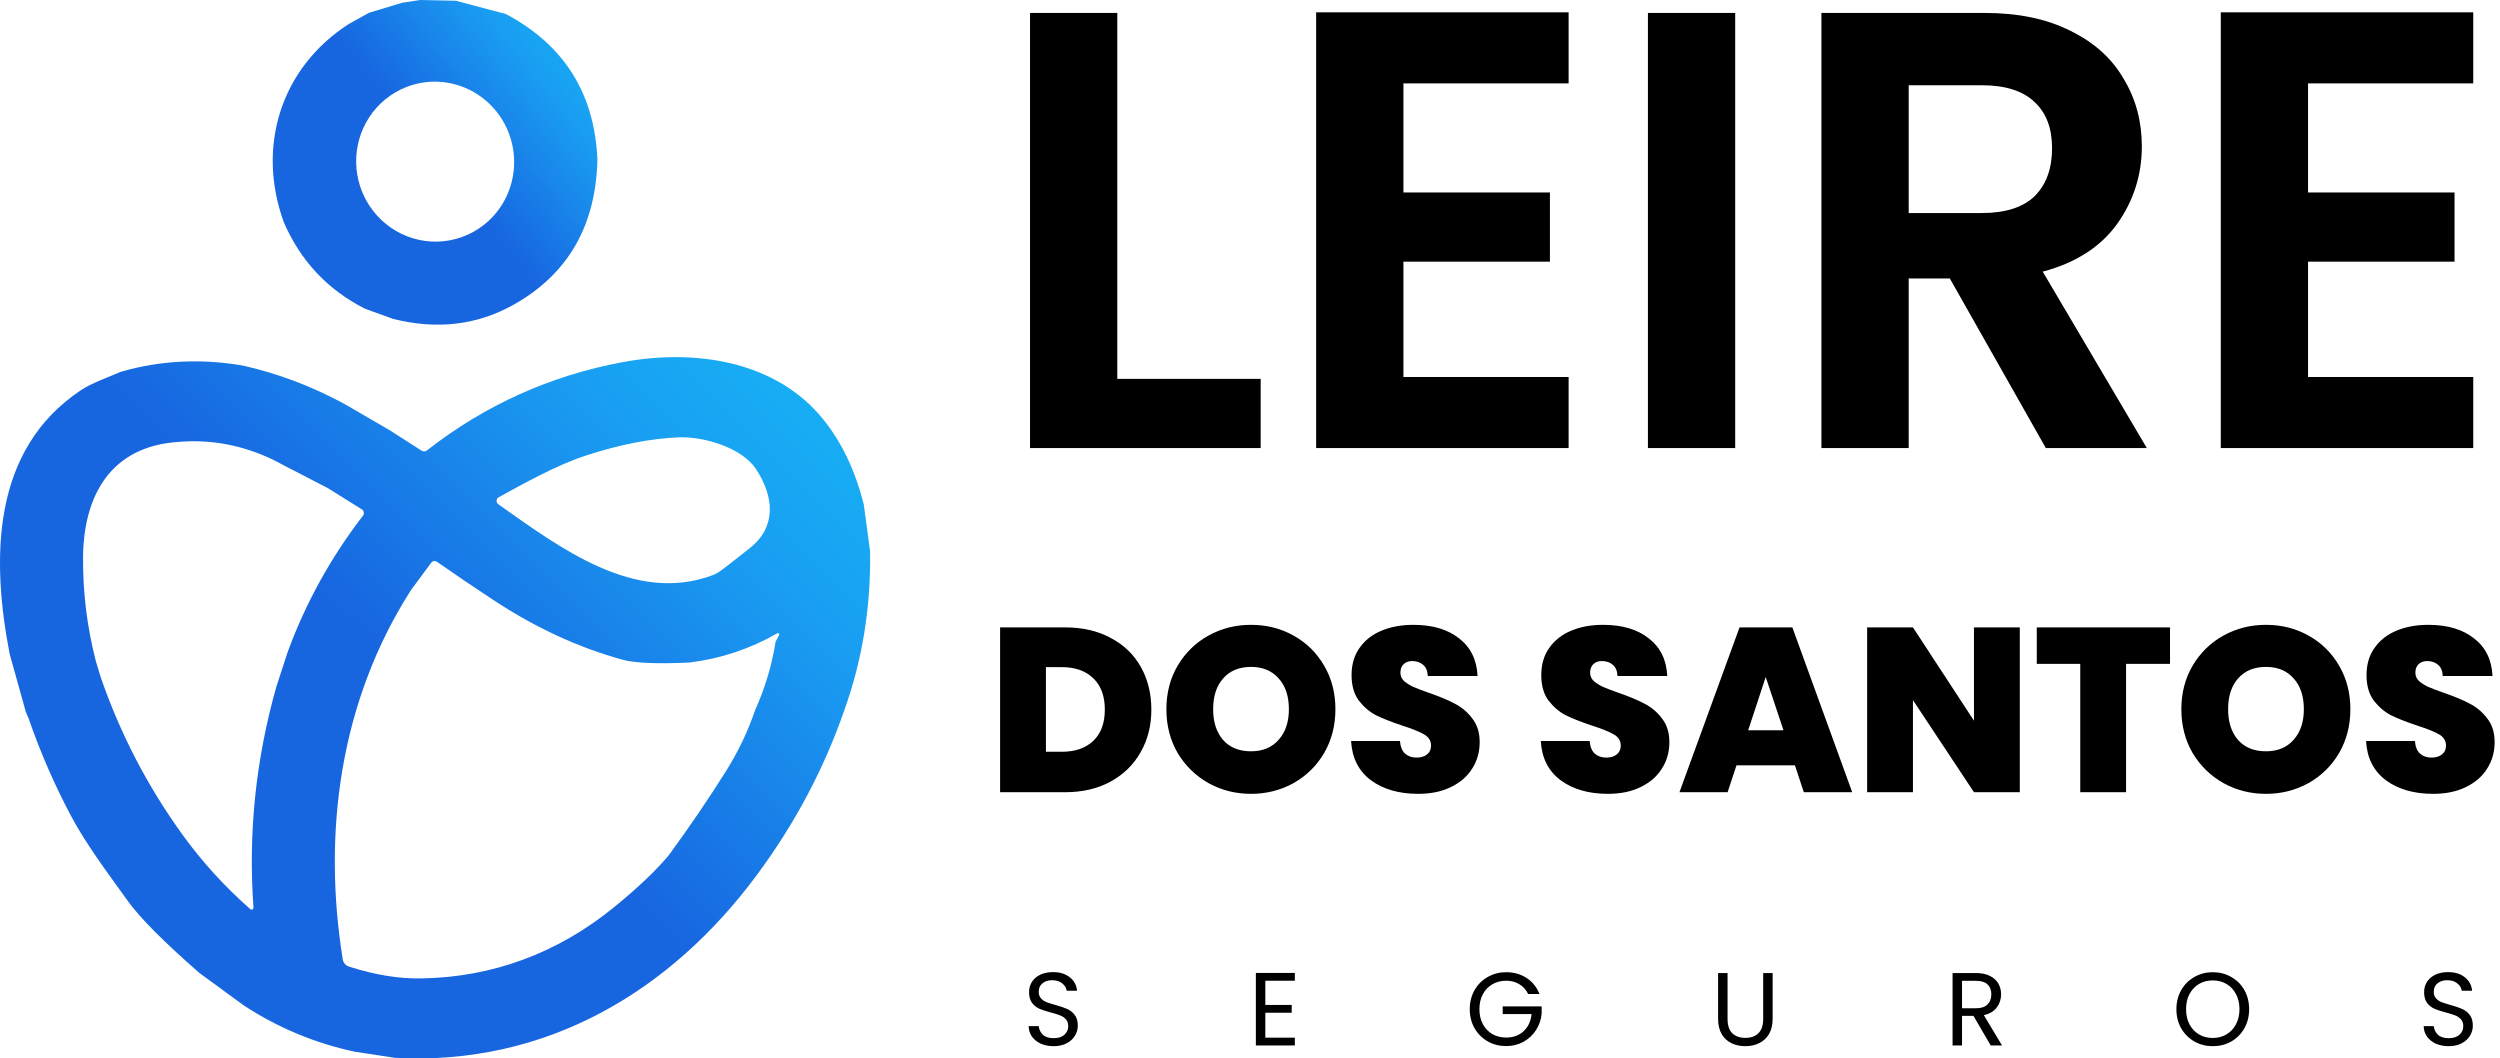 <svg xmlns="http://www.w3.org/2000/svg" width="385" height="163" viewBox="0 0 385 163" fill="none"><path d="M70.227 0.118L77.912 2.162C86.879 6.927 91.575 14.403 92 24.591C91.764 34.785 87.461 42.23 79.092 46.926C73.476 50.077 67.296 50.805 60.552 49.112L56.218 47.55C50.465 44.631 46.298 40.197 43.718 34.248C39.463 22.595 43.231 10.461 53.693 3.708L56.815 1.972L61.928 0.426L64.721 0L70.227 0.118ZM64.32 12.868C61.895 13.414 59.699 14.699 58.024 16.551C56.349 18.403 55.277 20.732 54.951 23.227C54.637 25.641 55.038 28.099 56.103 30.29C57.169 32.481 58.851 34.306 60.937 35.534C63.181 36.855 65.78 37.419 68.355 37.144C70.93 36.869 73.346 35.769 75.253 34.004C77.593 31.834 78.996 28.818 79.163 25.601C79.254 23.834 78.969 22.065 78.325 20.416C77.682 18.768 76.696 17.277 75.434 16.047C73.981 14.629 72.205 13.595 70.265 13.04C68.325 12.486 66.282 12.426 64.32 12.868Z" fill="url(#paint0_linear_99_2807)"></path><path d="M133.019 77.656L133.989 84.857C134.136 93.411 132.82 101.571 130.039 109.334C126.933 118.318 122.461 126.76 116.622 134.66C103.33 152.666 84.095 164.163 60.831 162.906L54.642 161.964C48.519 160.655 42.833 158.289 37.582 154.865L30.708 149.839C25.216 145.033 21.553 141.353 19.718 138.798C16.605 134.448 13.254 130.05 10.857 125.503C8.319 120.703 6.164 115.734 4.393 110.599L3.975 109.633L1.484 100.696C-1.33 86.098 -1.354 69.301 12.45 60.097C14.192 58.935 16.557 58.157 18.615 57.254C24.701 55.501 30.973 55.184 37.433 56.304C42.914 57.54 48.196 59.55 53.278 62.335L60.058 66.285L64.93 69.403C65.053 69.483 65.199 69.522 65.346 69.515C65.493 69.508 65.635 69.455 65.75 69.363C74.706 62.369 84.767 57.836 95.936 55.762C107.02 53.705 119.554 55.535 126.854 64.675C129.666 68.188 131.721 72.515 133.019 77.656ZM76.747 77.664C86.2 84.307 97.733 93.118 109.803 88.556C110.132 88.431 110.445 88.267 110.733 88.069C111.437 87.593 113.037 86.354 115.534 84.355C119.625 81.088 119.176 76.447 116.464 72.293C114.209 68.837 108.242 67.204 104.544 67.353C100.187 67.526 95.397 68.466 90.173 70.172C85.498 71.704 80.232 74.703 76.81 76.572C76.714 76.625 76.632 76.701 76.574 76.793C76.515 76.886 76.481 76.991 76.475 77.101C76.468 77.21 76.49 77.319 76.538 77.418C76.585 77.516 76.657 77.601 76.747 77.664ZM27.515 68.052C17.022 68.712 12.844 76.353 12.789 85.901C12.757 91.221 13.401 96.477 14.72 101.67L15.485 104.214C18.486 112.936 22.688 121.04 28.091 128.527C31.097 132.689 34.581 136.516 38.544 140.008C38.587 140.046 38.641 140.071 38.698 140.079C38.755 140.087 38.814 140.077 38.866 140.051C38.918 140.025 38.962 139.984 38.992 139.933C39.022 139.882 39.036 139.823 39.033 139.764C38.213 128.247 39.393 116.894 42.573 105.706L44.299 100.421C47.063 92.872 50.929 85.87 55.896 79.415C55.952 79.341 55.992 79.256 56.014 79.166C56.035 79.076 56.038 78.982 56.022 78.891C56.005 78.799 55.971 78.712 55.919 78.635C55.867 78.558 55.8 78.492 55.722 78.441L50.519 75.19L41.895 70.722C37.238 68.528 32.445 67.638 27.515 68.052ZM63.298 90.865C52.372 107.913 49.636 128.181 52.782 147.735C52.824 147.994 52.937 148.236 53.108 148.435C53.28 148.633 53.502 148.779 53.751 148.858C57.761 150.146 61.495 150.75 64.954 150.672C75.864 150.499 85.884 146.753 94.43 139.819C98.146 136.798 101.005 134.089 103.007 131.691C106.202 127.31 109.119 123.022 111.758 118.828C113.665 115.797 115.179 112.633 116.298 109.334C117.828 105.942 118.876 102.434 119.444 98.812L119.988 97.791C120.011 97.753 120.021 97.708 120.016 97.664C120.01 97.619 119.989 97.578 119.957 97.547C119.925 97.516 119.883 97.497 119.839 97.493C119.794 97.488 119.749 97.499 119.712 97.524C115.507 99.937 110.99 101.44 106.16 102.031C101.194 102.262 97.77 102.118 95.888 101.599C89.119 99.741 82.521 96.699 76.093 92.474C73.129 90.527 70.194 88.54 67.287 86.514C67.151 86.42 66.984 86.382 66.821 86.409C66.658 86.435 66.511 86.524 66.412 86.655L63.298 90.865Z" fill="url(#paint1_linear_99_2807)"></path><g clip-path="url(#clip0_99_2807)"><path d="M172.064 58.344H194.144V69H158.624V1.992H172.064V58.344ZM216.127 12.84V29.64H238.687V40.296H216.127V58.056H241.567V69H202.687V1.896H241.567V12.84H216.127ZM267.22 1.992V69H253.78V1.992H267.22ZM315.059 69L300.275 42.888H293.939V69H280.499V1.992H305.651C310.835 1.992 315.251 2.92 318.899 4.776C322.547 6.568 325.267 9.032 327.059 12.168C328.915 15.24 329.843 18.696 329.843 22.536C329.843 26.952 328.563 30.952 326.003 34.536C323.443 38.056 319.635 40.488 314.579 41.832L330.611 69H315.059ZM293.939 32.808H305.171C308.819 32.808 311.539 31.944 313.331 30.216C315.123 28.424 316.019 25.96 316.019 22.824C316.019 19.752 315.123 17.384 313.331 15.72C311.539 13.992 308.819 13.128 305.171 13.128H293.939V32.808ZM355.439 12.84V29.64H377.999V40.296H355.439V58.056H380.879V69H341.999V1.896H380.879V12.84H355.439ZM164.06 96.62C166.724 96.62 169.052 97.16 171.044 98.24C173.06 99.296 174.608 100.784 175.688 102.704C176.768 104.624 177.308 106.82 177.308 109.292C177.308 111.74 176.756 113.924 175.652 115.844C174.572 117.764 173.024 119.276 171.008 120.38C169.016 121.46 166.7 122 164.06 122H154.016V96.62H164.06ZM163.52 115.772C165.584 115.772 167.204 115.208 168.38 114.08C169.556 112.952 170.144 111.356 170.144 109.292C170.144 107.204 169.556 105.596 168.38 104.468C167.204 103.316 165.584 102.74 163.52 102.74H161.072V115.772H163.52ZM192.657 122.252C190.281 122.252 188.097 121.7 186.105 120.596C184.113 119.468 182.529 117.92 181.353 115.952C180.201 113.96 179.625 111.716 179.625 109.22C179.625 106.724 180.201 104.492 181.353 102.524C182.529 100.532 184.113 98.984 186.105 97.88C188.097 96.776 190.281 96.224 192.657 96.224C195.057 96.224 197.241 96.776 199.209 97.88C201.201 98.984 202.773 100.532 203.925 102.524C205.077 104.492 205.653 106.724 205.653 109.22C205.653 111.716 205.077 113.96 203.925 115.952C202.773 117.92 201.201 119.468 199.209 120.596C197.217 121.7 195.033 122.252 192.657 122.252ZM192.657 115.7C194.457 115.7 195.873 115.112 196.905 113.936C197.961 112.76 198.489 111.188 198.489 109.22C198.489 107.204 197.961 105.62 196.905 104.468C195.873 103.292 194.457 102.704 192.657 102.704C190.833 102.704 189.405 103.292 188.373 104.468C187.341 105.62 186.825 107.204 186.825 109.22C186.825 111.212 187.341 112.796 188.373 113.972C189.405 115.124 190.833 115.7 192.657 115.7ZM218.401 122.252C215.449 122.252 213.025 121.556 211.129 120.164C209.233 118.748 208.213 116.732 208.069 114.116H215.593C215.665 115.004 215.929 115.652 216.385 116.06C216.841 116.468 217.429 116.672 218.149 116.672C218.797 116.672 219.325 116.516 219.733 116.204C220.165 115.868 220.381 115.412 220.381 114.836C220.381 114.092 220.033 113.516 219.337 113.108C218.641 112.7 217.513 112.244 215.953 111.74C214.297 111.188 212.953 110.66 211.921 110.156C210.913 109.628 210.025 108.872 209.257 107.888C208.513 106.88 208.141 105.572 208.141 103.964C208.141 102.332 208.549 100.94 209.365 99.788C210.181 98.612 211.309 97.724 212.749 97.124C214.189 96.524 215.821 96.224 217.645 96.224C220.597 96.224 222.949 96.92 224.701 98.312C226.477 99.68 227.425 101.612 227.545 104.108H219.877C219.853 103.34 219.613 102.764 219.157 102.38C218.725 101.996 218.161 101.804 217.465 101.804C216.937 101.804 216.505 101.96 216.169 102.272C215.833 102.584 215.665 103.028 215.665 103.604C215.665 104.084 215.845 104.504 216.205 104.864C216.589 105.2 217.057 105.5 217.609 105.764C218.161 106.004 218.977 106.316 220.057 106.7C221.665 107.252 222.985 107.804 224.017 108.356C225.073 108.884 225.973 109.64 226.717 110.624C227.485 111.584 227.869 112.808 227.869 114.296C227.869 115.808 227.485 117.164 226.717 118.364C225.973 119.564 224.881 120.512 223.441 121.208C222.025 121.904 220.345 122.252 218.401 122.252ZM247.616 122.252C244.664 122.252 242.24 121.556 240.344 120.164C238.448 118.748 237.428 116.732 237.284 114.116H244.808C244.88 115.004 245.144 115.652 245.6 116.06C246.056 116.468 246.644 116.672 247.364 116.672C248.012 116.672 248.54 116.516 248.948 116.204C249.38 115.868 249.596 115.412 249.596 114.836C249.596 114.092 249.248 113.516 248.552 113.108C247.856 112.7 246.728 112.244 245.168 111.74C243.512 111.188 242.168 110.66 241.136 110.156C240.128 109.628 239.24 108.872 238.472 107.888C237.728 106.88 237.356 105.572 237.356 103.964C237.356 102.332 237.764 100.94 238.58 99.788C239.396 98.612 240.524 97.724 241.964 97.124C243.404 96.524 245.036 96.224 246.86 96.224C249.812 96.224 252.164 96.92 253.916 98.312C255.691 99.68 256.639 101.612 256.759 104.108H249.092C249.068 103.34 248.828 102.764 248.372 102.38C247.94 101.996 247.376 101.804 246.68 101.804C246.152 101.804 245.72 101.96 245.384 102.272C245.048 102.584 244.88 103.028 244.88 103.604C244.88 104.084 245.06 104.504 245.42 104.864C245.804 105.2 246.272 105.5 246.824 105.764C247.376 106.004 248.192 106.316 249.272 106.7C250.88 107.252 252.2 107.804 253.232 108.356C254.287 108.884 255.187 109.64 255.931 110.624C256.699 111.584 257.083 112.808 257.083 114.296C257.083 115.808 256.699 117.164 255.931 118.364C255.187 119.564 254.095 120.512 252.656 121.208C251.24 121.904 249.56 122.252 247.616 122.252ZM276.42 117.86H267.42L266.052 122H258.636L267.888 96.62H276.024L285.24 122H277.788L276.42 117.86ZM274.656 112.46L271.92 104.252L269.22 112.46H274.656ZM311.047 122H303.991L294.595 107.816V122H287.539V96.62H294.595L303.991 110.984V96.62H311.047V122ZM334.183 96.62V102.236H327.415V122H320.359V102.236H313.663V96.62H334.183ZM348.961 122.252C346.585 122.252 344.401 121.7 342.409 120.596C340.417 119.468 338.833 117.92 337.657 115.952C336.505 113.96 335.929 111.716 335.929 109.22C335.929 106.724 336.505 104.492 337.657 102.524C338.833 100.532 340.417 98.984 342.409 97.88C344.401 96.776 346.585 96.224 348.961 96.224C351.361 96.224 353.545 96.776 355.513 97.88C357.505 98.984 359.077 100.532 360.229 102.524C361.381 104.492 361.957 106.724 361.957 109.22C361.957 111.716 361.381 113.96 360.229 115.952C359.077 117.92 357.505 119.468 355.513 120.596C353.521 121.7 351.337 122.252 348.961 122.252ZM348.961 115.7C350.761 115.7 352.177 115.112 353.209 113.936C354.265 112.76 354.793 111.188 354.793 109.22C354.793 107.204 354.265 105.62 353.209 104.468C352.177 103.292 350.761 102.704 348.961 102.704C347.137 102.704 345.709 103.292 344.677 104.468C343.645 105.62 343.129 107.204 343.129 109.22C343.129 111.212 343.645 112.796 344.677 113.972C345.709 115.124 347.137 115.7 348.961 115.7ZM374.705 122.252C371.753 122.252 369.329 121.556 367.433 120.164C365.537 118.748 364.517 116.732 364.373 114.116H371.897C371.969 115.004 372.233 115.652 372.689 116.06C373.145 116.468 373.733 116.672 374.453 116.672C375.101 116.672 375.629 116.516 376.037 116.204C376.469 115.868 376.685 115.412 376.685 114.836C376.685 114.092 376.337 113.516 375.641 113.108C374.945 112.7 373.817 112.244 372.257 111.74C370.601 111.188 369.257 110.66 368.225 110.156C367.217 109.628 366.329 108.872 365.561 107.888C364.817 106.88 364.445 105.572 364.445 103.964C364.445 102.332 364.853 100.94 365.669 99.788C366.485 98.612 367.613 97.724 369.053 97.124C370.493 96.524 372.125 96.224 373.949 96.224C376.901 96.224 379.253 96.92 381.005 98.312C382.781 99.68 383.729 101.612 383.849 104.108H376.181C376.157 103.34 375.917 102.764 375.461 102.38C375.029 101.996 374.465 101.804 373.769 101.804C373.241 101.804 372.809 101.96 372.473 102.272C372.137 102.584 371.969 103.028 371.969 103.604C371.969 104.084 372.149 104.504 372.509 104.864C372.893 105.2 373.361 105.5 373.913 105.764C374.465 106.004 375.281 106.316 376.361 106.7C377.969 107.252 379.289 107.804 380.321 108.356C381.377 108.884 382.277 109.64 383.021 110.624C383.789 111.584 384.173 112.808 384.173 114.296C384.173 115.808 383.789 117.164 383.021 118.364C382.277 119.564 381.185 120.512 379.745 121.208C378.329 121.904 376.649 122.252 374.705 122.252Z" fill="black"></path></g><path d="M162.268 161.112C161.532 161.112 160.871 160.984 160.284 160.728C159.708 160.461 159.255 160.099 158.924 159.64C158.593 159.171 158.423 158.632 158.412 158.024H159.964C160.017 158.547 160.231 158.989 160.604 159.352C160.988 159.704 161.543 159.88 162.268 159.88C162.961 159.88 163.505 159.709 163.9 159.368C164.305 159.016 164.508 158.568 164.508 158.024C164.508 157.597 164.391 157.251 164.156 156.984C163.921 156.717 163.628 156.515 163.276 156.376C162.924 156.237 162.449 156.088 161.852 155.928C161.116 155.736 160.524 155.544 160.076 155.352C159.639 155.16 159.26 154.861 158.94 154.456C158.631 154.04 158.476 153.485 158.476 152.792C158.476 152.184 158.631 151.645 158.94 151.176C159.249 150.707 159.681 150.344 160.236 150.088C160.801 149.832 161.447 149.704 162.172 149.704C163.217 149.704 164.071 149.965 164.732 150.488C165.404 151.011 165.783 151.704 165.868 152.568H164.268C164.215 152.141 163.991 151.768 163.596 151.448C163.201 151.117 162.679 150.952 162.028 150.952C161.42 150.952 160.924 151.112 160.54 151.432C160.156 151.741 159.964 152.179 159.964 152.744C159.964 153.149 160.076 153.48 160.3 153.736C160.535 153.992 160.817 154.189 161.148 154.328C161.489 154.456 161.964 154.605 162.572 154.776C163.308 154.979 163.9 155.181 164.348 155.384C164.796 155.576 165.18 155.88 165.5 156.296C165.82 156.701 165.98 157.256 165.98 157.96C165.98 158.504 165.836 159.016 165.548 159.496C165.26 159.976 164.833 160.365 164.268 160.664C163.703 160.963 163.036 161.112 162.268 161.112ZM194.859 151.032V154.76H198.923V155.96H194.859V159.8H199.403V161H193.403V149.832H199.403V151.032H194.859ZM235.334 153.08C235.025 152.429 234.577 151.928 233.99 151.576C233.403 151.213 232.721 151.032 231.942 151.032C231.163 151.032 230.459 151.213 229.83 151.576C229.211 151.928 228.721 152.44 228.358 153.112C228.006 153.773 227.83 154.541 227.83 155.416C227.83 156.291 228.006 157.059 228.358 157.72C228.721 158.381 229.211 158.893 229.83 159.256C230.459 159.608 231.163 159.784 231.942 159.784C233.03 159.784 233.926 159.459 234.63 158.808C235.334 158.157 235.745 157.277 235.862 156.168H231.414V154.984H237.414V156.104C237.329 157.021 237.041 157.864 236.55 158.632C236.059 159.389 235.414 159.992 234.614 160.44C233.814 160.877 232.923 161.096 231.942 161.096C230.907 161.096 229.963 160.856 229.11 160.376C228.257 159.885 227.579 159.208 227.078 158.344C226.587 157.48 226.342 156.504 226.342 155.416C226.342 154.328 226.587 153.352 227.078 152.488C227.579 151.613 228.257 150.936 229.11 150.456C229.963 149.965 230.907 149.72 231.942 149.72C233.126 149.72 234.171 150.013 235.078 150.6C235.995 151.187 236.662 152.013 237.078 153.08H235.334ZM266.043 149.848V156.904C266.043 157.896 266.283 158.632 266.763 159.112C267.254 159.592 267.931 159.832 268.795 159.832C269.648 159.832 270.315 159.592 270.795 159.112C271.286 158.632 271.531 157.896 271.531 156.904V149.848H272.987V156.888C272.987 157.816 272.8 158.6 272.427 159.24C272.054 159.869 271.547 160.339 270.907 160.648C270.278 160.957 269.568 161.112 268.779 161.112C267.99 161.112 267.275 160.957 266.635 160.648C266.006 160.339 265.504 159.869 265.131 159.24C264.768 158.6 264.587 157.816 264.587 156.888V149.848H266.043ZM306.568 161L303.912 156.44H302.152V161H300.696V149.848H304.296C305.138 149.848 305.848 149.992 306.424 150.28C307.01 150.568 307.448 150.957 307.736 151.448C308.024 151.939 308.168 152.499 308.168 153.128C308.168 153.896 307.944 154.573 307.496 155.16C307.058 155.747 306.397 156.136 305.512 156.328L308.312 161H306.568ZM302.152 155.272H304.296C305.085 155.272 305.677 155.08 306.072 154.696C306.466 154.301 306.664 153.779 306.664 153.128C306.664 152.467 306.466 151.955 306.072 151.592C305.688 151.229 305.096 151.048 304.296 151.048H302.152V155.272ZM340.766 161.112C339.731 161.112 338.787 160.872 337.934 160.392C337.081 159.901 336.403 159.224 335.902 158.36C335.411 157.485 335.166 156.504 335.166 155.416C335.166 154.328 335.411 153.352 335.902 152.488C336.403 151.613 337.081 150.936 337.934 150.456C338.787 149.965 339.731 149.72 340.766 149.72C341.811 149.72 342.761 149.965 343.614 150.456C344.467 150.936 345.139 151.608 345.63 152.472C346.121 153.336 346.366 154.317 346.366 155.416C346.366 156.515 346.121 157.496 345.63 158.36C345.139 159.224 344.467 159.901 343.614 160.392C342.761 160.872 341.811 161.112 340.766 161.112ZM340.766 159.848C341.545 159.848 342.243 159.667 342.862 159.304C343.491 158.941 343.982 158.424 344.334 157.752C344.697 157.08 344.878 156.301 344.878 155.416C344.878 154.52 344.697 153.741 344.334 153.08C343.982 152.408 343.497 151.891 342.878 151.528C342.259 151.165 341.555 150.984 340.766 150.984C339.977 150.984 339.273 151.165 338.654 151.528C338.035 151.891 337.545 152.408 337.182 153.08C336.83 153.741 336.654 154.52 336.654 155.416C336.654 156.301 336.83 157.08 337.182 157.752C337.545 158.424 338.035 158.941 338.654 159.304C339.283 159.667 339.987 159.848 340.766 159.848ZM377.104 161.112C376.368 161.112 375.707 160.984 375.12 160.728C374.544 160.461 374.091 160.099 373.76 159.64C373.43 159.171 373.259 158.632 373.248 158.024H374.8C374.854 158.547 375.067 158.989 375.44 159.352C375.824 159.704 376.379 159.88 377.104 159.88C377.798 159.88 378.342 159.709 378.736 159.368C379.142 159.016 379.344 158.568 379.344 158.024C379.344 157.597 379.227 157.251 378.992 156.984C378.758 156.717 378.464 156.515 378.112 156.376C377.76 156.237 377.286 156.088 376.688 155.928C375.952 155.736 375.36 155.544 374.912 155.352C374.475 155.16 374.096 154.861 373.776 154.456C373.467 154.04 373.312 153.485 373.312 152.792C373.312 152.184 373.467 151.645 373.776 151.176C374.086 150.707 374.518 150.344 375.072 150.088C375.638 149.832 376.283 149.704 377.008 149.704C378.054 149.704 378.907 149.965 379.568 150.488C380.24 151.011 380.619 151.704 380.704 152.568H379.104C379.051 152.141 378.827 151.768 378.432 151.448C378.038 151.117 377.515 150.952 376.864 150.952C376.256 150.952 375.76 151.112 375.376 151.432C374.992 151.741 374.8 152.179 374.8 152.744C374.8 153.149 374.912 153.48 375.136 153.736C375.371 153.992 375.654 154.189 375.984 154.328C376.326 154.456 376.8 154.605 377.408 154.776C378.144 154.979 378.736 155.181 379.184 155.384C379.632 155.576 380.016 155.88 380.336 156.296C380.656 156.701 380.816 157.256 380.816 157.96C380.816 158.504 380.672 159.016 380.384 159.496C380.096 159.976 379.67 160.365 379.104 160.664C378.539 160.963 377.872 161.112 377.104 161.112Z" fill="black"></path><defs><linearGradient id="paint0_linear_99_2807" x1="42" y1="50" x2="96.651" y2="5.744" gradientUnits="userSpaceOnUse"><stop offset="0.5" stop-color="#1865E0"></stop><stop offset="0.8" stop-color="#199EF2"></stop><stop offset="1" stop-color="#16B6F5"></stop></linearGradient><linearGradient id="paint1_linear_99_2807" x1="1.76736e-06" y1="163" x2="120.683" y2="41.746" gradientUnits="userSpaceOnUse"><stop offset="0.5" stop-color="#1865E0"></stop><stop offset="0.8" stop-color="#199EF2"></stop><stop offset="1" stop-color="#16B6F5"></stop></linearGradient><clipPath id="clip0_99_2807"><rect width="231" height="122" fill="white" transform="translate(154 1)"></rect></clipPath></defs></svg>
